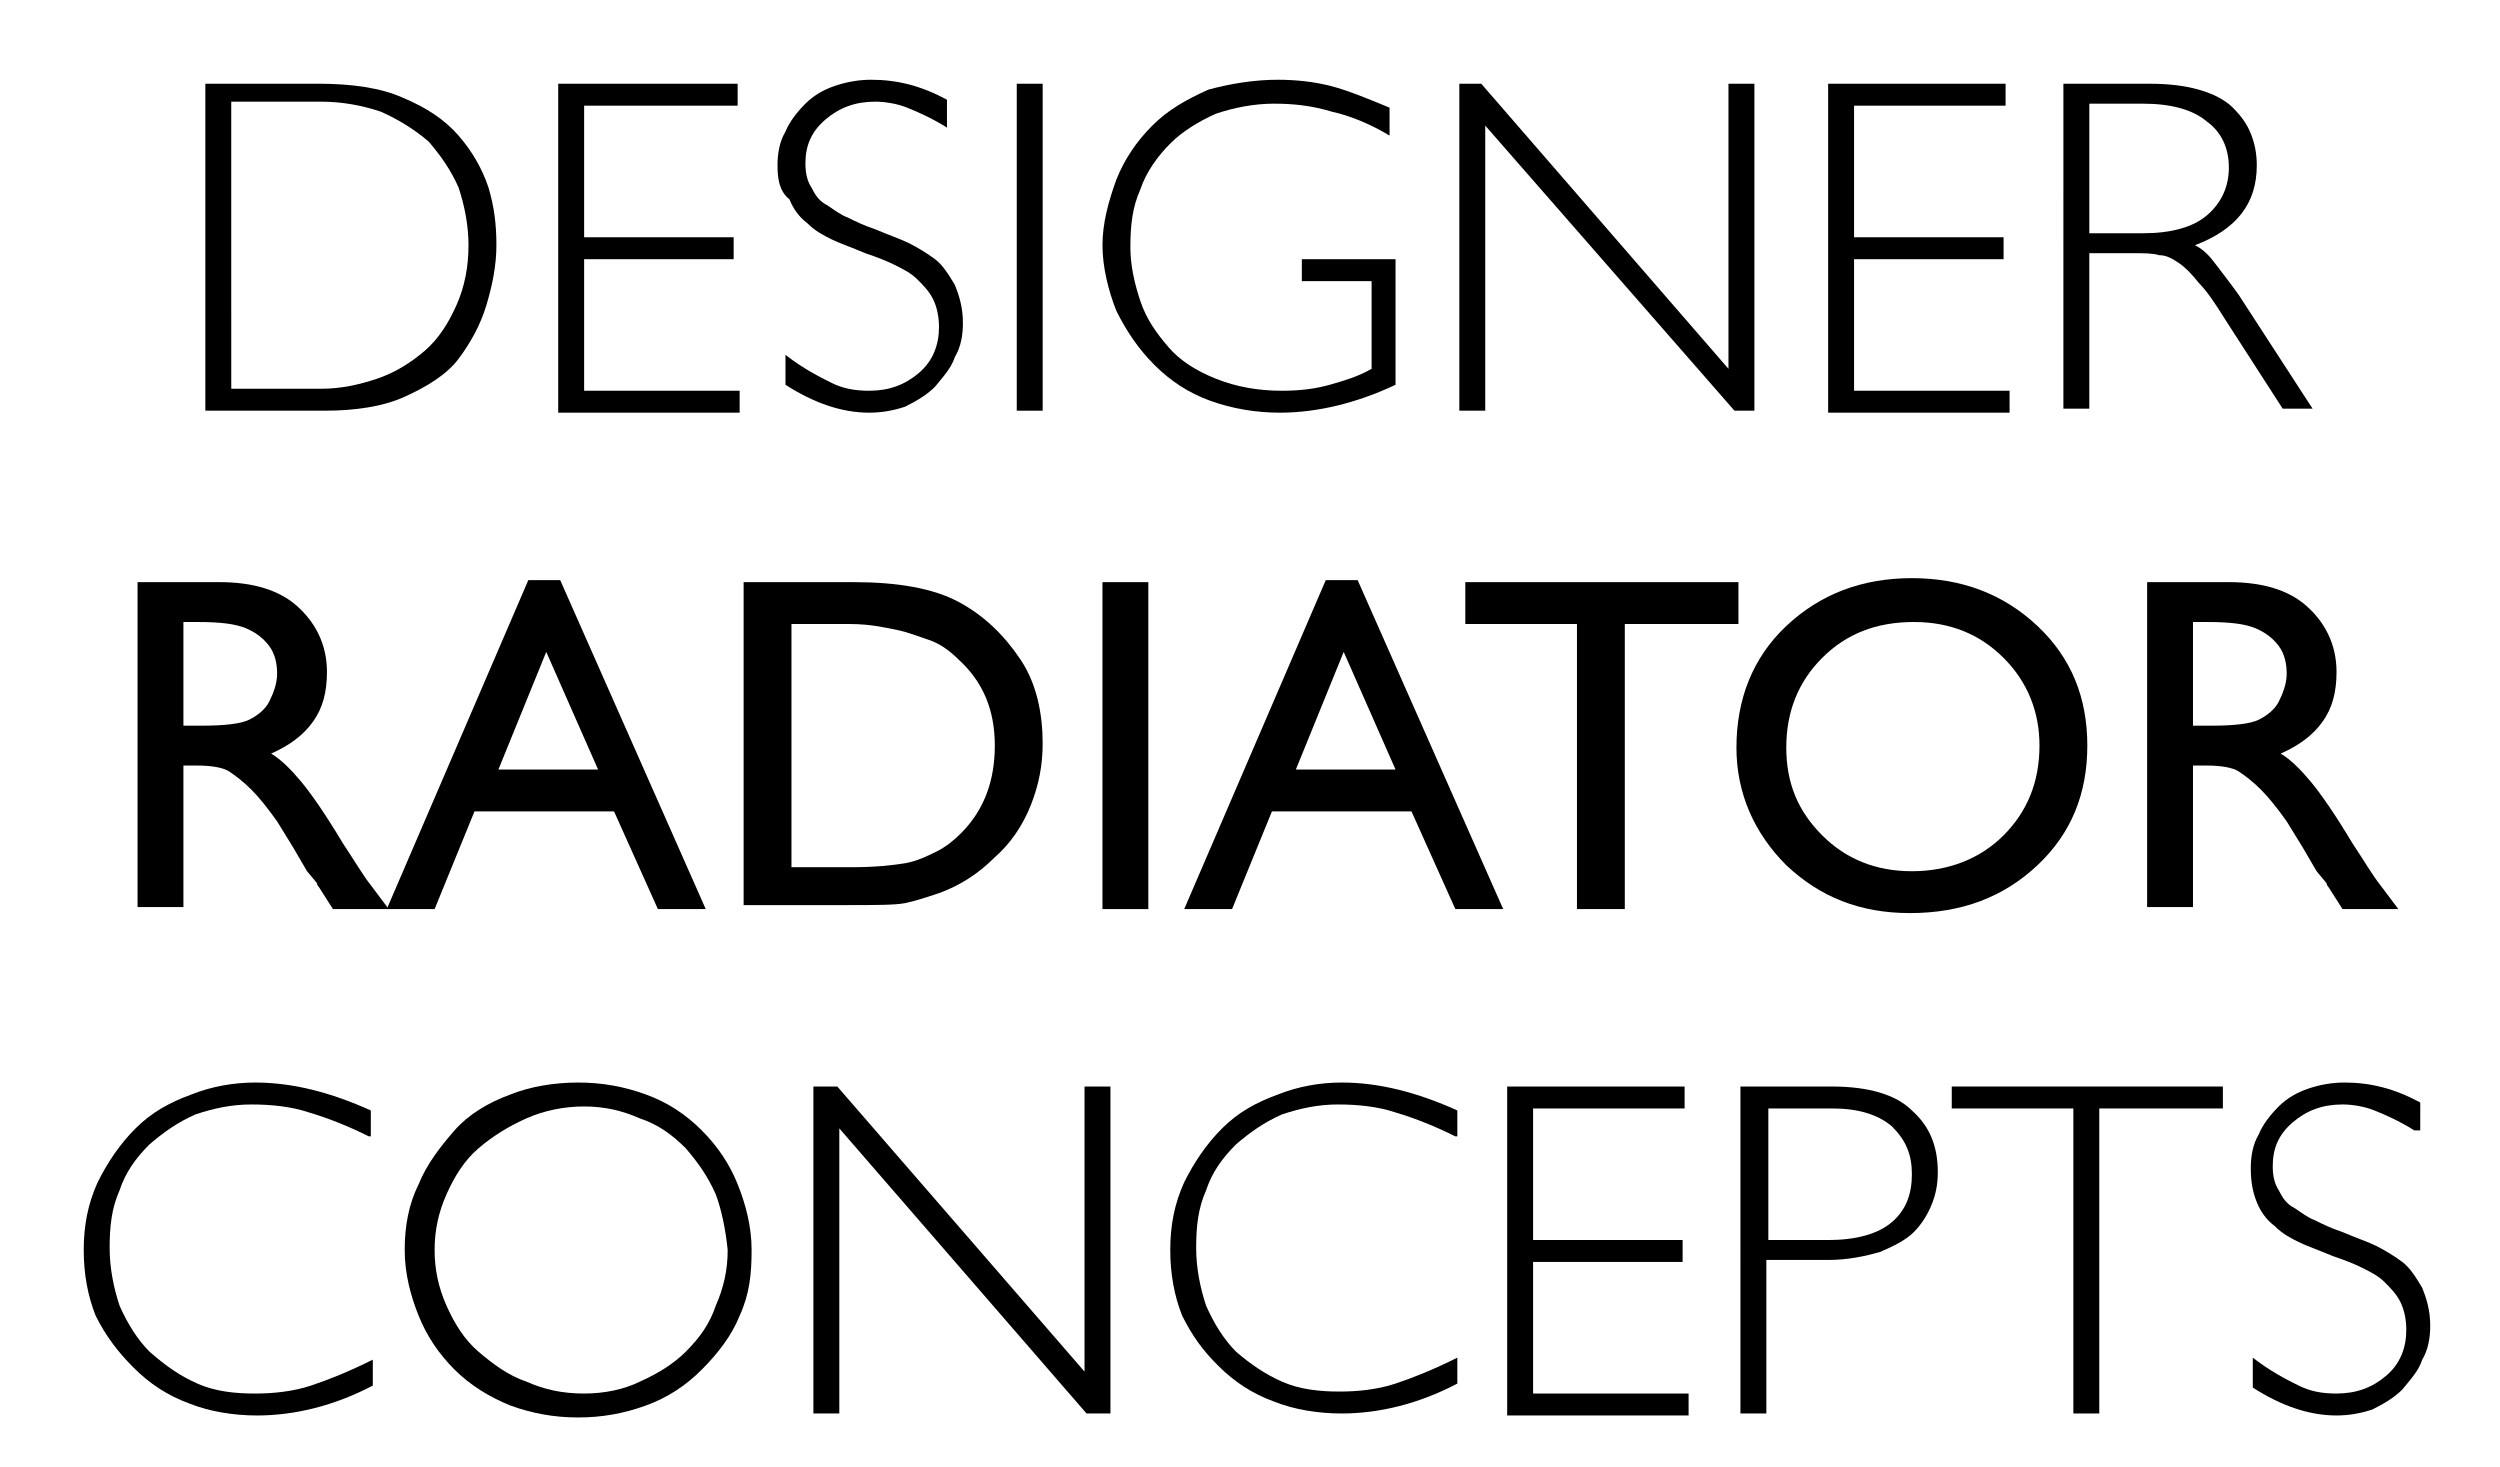 <?xml version="1.0" encoding="utf-8"?>
<!-- Generator: Adobe Illustrator 25.1.0, SVG Export Plug-In . SVG Version: 6.00 Build 0)  -->
<svg version="1.1" id="Layer_1" xmlns="http://www.w3.org/2000/svg" xmlns:xlink="http://www.w3.org/1999/xlink" x="0px" y="0px"
	 viewBox="0 0 125.4 73.6" style="enable-background:new 0 0 125.4 73.6;" xml:space="preserve">
<g>
	<path d="M16,4.2c1.6,0,3.1,0.2,4.2,0.7c1.2,0.5,2.1,1.1,2.8,1.9c0.7,0.8,1.2,1.7,1.5,2.6c0.3,1,0.4,1.9,0.4,2.9c0,1-0.2,2-0.5,3
		S23.6,17.2,23,18s-1.6,1.4-2.7,1.9c-1.1,0.5-2.5,0.7-4,0.7h-6V4.2H16z M11.5,19.5h4.6c1,0,1.9-0.2,2.8-0.5s1.7-0.8,2.4-1.4
		c0.7-0.6,1.2-1.4,1.6-2.3c0.4-0.9,0.6-1.9,0.6-3c0-1-0.2-2-0.5-2.9c-0.4-0.9-0.9-1.6-1.5-2.3c-0.7-0.6-1.5-1.1-2.4-1.5
		c-0.9-0.3-1.9-0.5-3-0.5h-4.5V19.5z"/>
	<path d="M37,5.3h-7.7v6.6h7.5v1.1h-7.5v6.6h7.8v1.1H28V4.2H37V5.3z"/>
	<path d="M47.5,6.4c-0.8-0.5-1.5-0.8-2-1c-0.5-0.2-1.1-0.3-1.6-0.3c-1,0-1.8,0.3-2.5,0.9c-0.7,0.6-1,1.3-1,2.2
		c0,0.5,0.1,0.9,0.3,1.2c0.2,0.4,0.4,0.7,0.8,0.9c0.3,0.2,0.7,0.5,1,0.6c0.4,0.2,0.8,0.4,1.4,0.6c0.7,0.3,1.3,0.5,1.7,0.7
		s0.9,0.5,1.3,0.8c0.4,0.3,0.7,0.8,1,1.3c0.2,0.5,0.4,1.1,0.4,1.9c0,0.6-0.1,1.2-0.4,1.7c-0.2,0.6-0.6,1-1,1.5
		c-0.4,0.4-0.9,0.7-1.5,1c-0.6,0.2-1.2,0.3-1.8,0.3c-1.4,0-2.8-0.5-4.2-1.4v-1.5c0.9,0.7,1.7,1.1,2.3,1.4c0.6,0.3,1.2,0.4,1.9,0.4
		c1,0,1.8-0.3,2.5-0.9c0.7-0.6,1-1.4,1-2.3c0-0.5-0.1-1-0.3-1.4c-0.2-0.4-0.5-0.7-0.8-1c-0.3-0.3-0.7-0.5-1.1-0.7
		c-0.4-0.2-0.9-0.4-1.5-0.6c-0.7-0.3-1.3-0.5-1.7-0.7s-0.8-0.4-1.2-0.8c-0.4-0.3-0.7-0.7-0.9-1.2C39.1,9.6,39,9,39,8.3
		c0-0.6,0.1-1.2,0.4-1.7c0.2-0.5,0.6-1,1-1.4s0.9-0.7,1.5-0.9C42.5,4.1,43.1,4,43.7,4c1.3,0,2.5,0.3,3.8,1V6.4z"/>
	<path d="M52.3,20.6H51V4.2h1.3V20.6z"/>
	<path d="M69.7,6.8c-1-0.6-2-1-2.9-1.2c-1-0.3-1.9-0.4-2.9-0.4c-1,0-2,0.2-2.9,0.5c-0.9,0.4-1.7,0.9-2.3,1.5s-1.2,1.4-1.5,2.3
		c-0.4,0.9-0.5,1.8-0.5,2.9c0,0.9,0.2,1.8,0.5,2.7s0.8,1.6,1.4,2.3c0.6,0.7,1.4,1.2,2.4,1.6s2.1,0.6,3.3,0.6c0.9,0,1.7-0.1,2.4-0.3
		s1.4-0.4,2.1-0.8v-4.4h-3.5v-1.1H70v6.3c-1.9,0.9-3.9,1.4-5.8,1.4c-1.2,0-2.4-0.2-3.5-0.6c-1.1-0.4-2-1-2.8-1.8
		c-0.8-0.8-1.4-1.7-1.9-2.7c-0.4-1-0.7-2.2-0.7-3.3S55.6,10.1,56,9c0.4-1,1-1.9,1.8-2.7c0.8-0.8,1.7-1.3,2.8-1.8
		C61.7,4.2,62.9,4,64.1,4c0.9,0,1.8,0.1,2.6,0.3c0.8,0.2,1.8,0.6,3,1.1V6.8z"/>
	<path d="M88,20.6H87L74.5,6.3v14.3h-1.3V4.2h1.1l12.4,14.3V4.2H88V20.6z"/>
	<path d="M100.7,5.3h-7.7v6.6h7.5v1.1h-7.5v6.6h7.8v1.1h-9.1V4.2h8.9V5.3z"/>
	<path d="M107.8,4.2c1,0,1.8,0.1,2.5,0.3c0.7,0.2,1.3,0.5,1.7,0.9c0.4,0.4,0.7,0.8,0.9,1.3c0.2,0.5,0.3,1,0.3,1.6c0,1.9-1,3.2-3.1,4
		c0.4,0.2,0.7,0.5,1,0.9c0.3,0.4,0.7,0.9,1.2,1.6l3.7,5.7h-1.5l-2.9-4.5c-0.5-0.8-0.9-1.4-1.3-1.8c-0.4-0.5-0.7-0.8-1-1
		s-0.6-0.4-1-0.4c-0.3-0.1-0.8-0.1-1.3-0.1h-2.2v7.8h-1.3V4.2H107.8z M104.8,11.7h2.7c1.4,0,2.5-0.3,3.2-0.9
		c0.7-0.6,1.1-1.4,1.1-2.4c0-1-0.4-1.8-1.1-2.3c-0.7-0.6-1.8-0.9-3.2-0.9h-2.7V11.7z"/>
</g>
<g>
	<path d="M6.9,45.6V29.2H11c1.7,0,3,0.4,3.9,1.2s1.5,1.9,1.5,3.3c0,1-0.2,1.8-0.7,2.5c-0.5,0.7-1.2,1.2-2.1,1.6
		c0.5,0.3,1,0.8,1.5,1.4s1.2,1.6,2.1,3.1c0.6,0.9,1,1.6,1.4,2.1l0.9,1.2h-2.8L16,44.5c0,0-0.1-0.1-0.1-0.2l-0.5-0.6l-0.7-1.2
		l-0.8-1.3c-0.5-0.7-0.9-1.2-1.3-1.6c-0.4-0.4-0.8-0.7-1.1-0.9s-0.9-0.3-1.6-0.3H9.2v7.1H6.9z M9.9,31.2H9.2v5.2h0.9
		c1.2,0,2-0.1,2.4-0.3s0.8-0.5,1-0.9s0.4-0.9,0.4-1.4c0-0.5-0.1-1-0.4-1.4s-0.7-0.7-1.2-0.9S11.1,31.2,9.9,31.2z"/>
	<path d="M26.5,29.1h1.6l7.3,16.5h-2.4l-2.2-4.9h-7l-2,4.9h-2.4L26.5,29.1z M30,38.6l-2.6-5.9l-2.4,5.9H30z"/>
	<path d="M37.3,45.6V29.2h5.5c2.2,0,4,0.3,5.3,1s2.3,1.7,3.1,2.9s1.1,2.7,1.1,4.2c0,1.1-0.2,2.1-0.6,3.1s-1,1.9-1.8,2.6
		c-0.8,0.8-1.7,1.4-2.8,1.8c-0.6,0.2-1.2,0.4-1.7,0.5s-1.5,0.1-3,0.1H37.3z M42.6,31.3h-2.9v12.2h3c1.2,0,2.1-0.1,2.7-0.2
		s1.2-0.4,1.6-0.6s0.8-0.5,1.2-0.9c1.2-1.2,1.7-2.7,1.7-4.4c0-1.8-0.6-3.2-1.8-4.3c-0.4-0.4-0.9-0.8-1.5-1s-1.1-0.4-1.6-0.5
		S43.7,31.3,42.6,31.3z"/>
	<path d="M55.3,29.2h2.3v16.4h-2.3V29.2z"/>
	<path d="M66.5,29.1h1.6l7.3,16.5h-2.4l-2.2-4.9h-7l-2,4.9h-2.4L66.5,29.1z M70,38.6l-2.6-5.9l-2.4,5.9H70z"/>
	<path d="M73.5,29.2h13.7v2.1h-5.7v14.3h-2.4V31.3h-5.6V29.2z"/>
	<path d="M95.9,29c2.5,0,4.6,0.8,6.3,2.4c1.7,1.6,2.5,3.6,2.5,6s-0.8,4.4-2.5,6c-1.7,1.6-3.8,2.4-6.4,2.4c-2.5,0-4.5-0.8-6.2-2.4
		c-1.6-1.6-2.5-3.6-2.5-5.9c0-2.4,0.8-4.5,2.5-6.1C91.3,29.8,93.4,29,95.9,29z M96,31.2c-1.9,0-3.4,0.6-4.6,1.8
		c-1.2,1.2-1.8,2.7-1.8,4.5c0,1.8,0.6,3.2,1.8,4.4c1.2,1.2,2.7,1.8,4.5,1.8c1.8,0,3.4-0.6,4.6-1.8s1.8-2.7,1.8-4.5
		c0-1.7-0.6-3.2-1.8-4.4S97.8,31.2,96,31.2z"/>
	<path d="M107.7,45.6V29.2h4.1c1.7,0,3,0.4,3.9,1.2s1.5,1.9,1.5,3.3c0,1-0.2,1.8-0.7,2.5s-1.2,1.2-2.1,1.6c0.5,0.3,1,0.8,1.5,1.4
		s1.2,1.6,2.1,3.1c0.6,0.9,1,1.6,1.4,2.1l0.9,1.2h-2.8l-0.7-1.1c0,0-0.1-0.1-0.1-0.2l-0.5-0.6l-0.7-1.2l-0.8-1.3
		c-0.5-0.7-0.9-1.2-1.3-1.6c-0.4-0.4-0.8-0.7-1.1-0.9s-0.9-0.3-1.6-0.3H110v7.1H107.7z M110.7,31.2H110v5.2h0.9c1.2,0,2-0.1,2.4-0.3
		s0.8-0.5,1-0.9s0.4-0.9,0.4-1.4c0-0.5-0.1-1-0.4-1.4s-0.7-0.7-1.2-0.9S111.9,31.2,110.7,31.2z"/>
</g>
<g>
	<path d="M18.5,57c-1-0.5-2-0.9-3-1.2c-0.9-0.3-1.9-0.4-2.9-0.4c-1,0-1.9,0.2-2.8,0.5c-0.9,0.4-1.6,0.9-2.3,1.5
		c-0.7,0.7-1.2,1.4-1.5,2.3c-0.4,0.9-0.5,1.8-0.5,2.9c0,1,0.2,2,0.5,2.9c0.4,0.9,0.9,1.7,1.5,2.3C8.3,68.5,9,69,9.9,69.4
		c0.9,0.4,1.9,0.5,2.9,0.5c0.9,0,1.9-0.1,2.8-0.4c0.9-0.3,1.9-0.7,3.1-1.3v1.3c-1.9,1-3.9,1.5-5.8,1.5c-1.2,0-2.4-0.2-3.4-0.6
		c-1.1-0.4-2-1-2.8-1.8S5.3,67,4.8,66c-0.4-1-0.6-2.1-0.6-3.3c0-1.2,0.2-2.3,0.7-3.4c0.5-1,1.1-1.9,1.9-2.7s1.7-1.3,2.8-1.7
		c1-0.4,2.1-0.6,3.2-0.6c1.9,0,3.8,0.5,5.8,1.4V57z"/>
	<path d="M37.1,66c-0.4,1-1.1,1.9-1.9,2.7c-0.8,0.8-1.7,1.4-2.8,1.8s-2.2,0.6-3.4,0.6c-1.2,0-2.3-0.2-3.4-0.6c-1-0.4-2-1-2.8-1.8
		c-0.8-0.8-1.4-1.7-1.8-2.7s-0.7-2.1-0.7-3.3c0-1.2,0.2-2.3,0.7-3.3c0.4-1,1.1-1.9,1.8-2.7s1.7-1.4,2.8-1.8c1-0.4,2.2-0.6,3.4-0.6
		c1.2,0,2.3,0.2,3.4,0.6c1.1,0.4,2,1,2.8,1.8c0.8,0.8,1.4,1.7,1.8,2.7c0.4,1,0.7,2.1,0.7,3.3S37.6,64.9,37.1,66z M35.9,59.9
		c-0.4-0.9-0.9-1.6-1.5-2.3c-0.7-0.7-1.4-1.2-2.3-1.5c-0.9-0.4-1.8-0.6-2.8-0.6c-1,0-2,0.2-2.9,0.6c-0.9,0.4-1.7,0.9-2.4,1.5
		s-1.2,1.4-1.6,2.3c-0.4,0.9-0.6,1.8-0.6,2.8c0,1,0.2,1.9,0.6,2.8c0.4,0.9,0.9,1.7,1.6,2.3s1.5,1.2,2.4,1.5c0.9,0.4,1.8,0.6,2.9,0.6
		c1,0,2-0.2,2.8-0.6c0.9-0.4,1.7-0.9,2.3-1.5c0.7-0.7,1.2-1.4,1.5-2.3c0.4-0.9,0.6-1.8,0.6-2.8C36.4,61.7,36.2,60.7,35.9,59.9z"/>
	<path d="M55.6,70.9h-1.1L42.1,56.6v14.3h-1.3V54.5H42l12.4,14.3V54.5h1.3V70.9z"/>
	<path d="M73,57c-1-0.5-2-0.9-3-1.2c-0.9-0.3-1.9-0.4-2.9-0.4c-1,0-1.9,0.2-2.8,0.5c-0.9,0.4-1.6,0.9-2.3,1.5
		c-0.7,0.7-1.2,1.4-1.5,2.3c-0.4,0.9-0.5,1.8-0.5,2.9c0,1,0.2,2,0.5,2.9c0.4,0.9,0.9,1.7,1.5,2.3c0.7,0.6,1.4,1.1,2.3,1.5
		c0.9,0.4,1.9,0.5,2.9,0.5c0.9,0,1.9-0.1,2.8-0.4c0.9-0.3,1.9-0.7,3.1-1.3v1.3c-1.9,1-3.9,1.5-5.8,1.5c-1.2,0-2.4-0.2-3.4-0.6
		c-1.1-0.4-2-1-2.8-1.8S59.8,67,59.3,66c-0.4-1-0.6-2.1-0.6-3.3c0-1.2,0.2-2.3,0.7-3.4c0.5-1,1.1-1.9,1.9-2.7s1.7-1.3,2.8-1.7
		c1-0.4,2.1-0.6,3.2-0.6c1.9,0,3.8,0.5,5.8,1.4V57z"/>
	<path d="M84.6,55.6h-7.7v6.6h7.5v1.1h-7.5v6.6h7.8v1.1h-9.1V54.5h8.9V55.6z"/>
	<path d="M91.9,54.5c1.8,0,3.2,0.4,4,1.2c0.9,0.8,1.3,1.8,1.3,3.1c0,0.6-0.1,1.1-0.3,1.6c-0.2,0.5-0.5,1-0.9,1.4
		c-0.4,0.4-1,0.7-1.7,1c-0.7,0.2-1.6,0.4-2.6,0.4h-3.1v7.7h-1.3V54.5H91.9z M88.7,62.2h3c1.4,0,2.5-0.3,3.2-0.9c0.7-0.6,1-1.4,1-2.4
		c0-1-0.3-1.7-1-2.4c-0.7-0.6-1.7-0.9-3-0.9h-3.2V62.2z"/>
	<path d="M111.4,55.6h-6.1v15.3H104V55.6h-6.1v-1.1h13.6V55.6z"/>
	<path d="M121.1,56.7c-0.8-0.5-1.5-0.8-2-1c-0.5-0.2-1.1-0.3-1.6-0.3c-1,0-1.8,0.3-2.5,0.9c-0.7,0.6-1,1.3-1,2.2
		c0,0.5,0.1,0.9,0.3,1.2c0.2,0.4,0.4,0.7,0.8,0.9c0.3,0.2,0.7,0.5,1,0.6c0.4,0.2,0.8,0.4,1.4,0.6c0.7,0.3,1.3,0.5,1.7,0.7
		s0.9,0.5,1.3,0.8c0.4,0.3,0.7,0.8,1,1.3c0.2,0.5,0.4,1.1,0.4,1.9c0,0.6-0.1,1.2-0.4,1.7c-0.2,0.6-0.6,1-1,1.5
		c-0.4,0.4-0.9,0.7-1.5,1c-0.6,0.2-1.2,0.3-1.8,0.3c-1.4,0-2.8-0.5-4.2-1.4v-1.5c0.9,0.7,1.7,1.1,2.3,1.4c0.6,0.3,1.2,0.4,1.9,0.4
		c1,0,1.8-0.3,2.5-0.9c0.7-0.6,1-1.4,1-2.3c0-0.5-0.1-1-0.3-1.4c-0.2-0.4-0.5-0.7-0.8-1c-0.3-0.3-0.7-0.5-1.1-0.7
		c-0.4-0.2-0.9-0.4-1.5-0.6c-0.7-0.3-1.3-0.5-1.7-0.7s-0.8-0.4-1.2-0.8c-0.4-0.3-0.7-0.7-0.9-1.2c-0.2-0.5-0.3-1-0.3-1.7
		c0-0.6,0.1-1.2,0.4-1.7c0.2-0.5,0.6-1,1-1.4s0.9-0.7,1.5-0.9c0.6-0.2,1.2-0.3,1.8-0.3c1.3,0,2.5,0.3,3.8,1V56.7z"/>
</g>
</svg>
